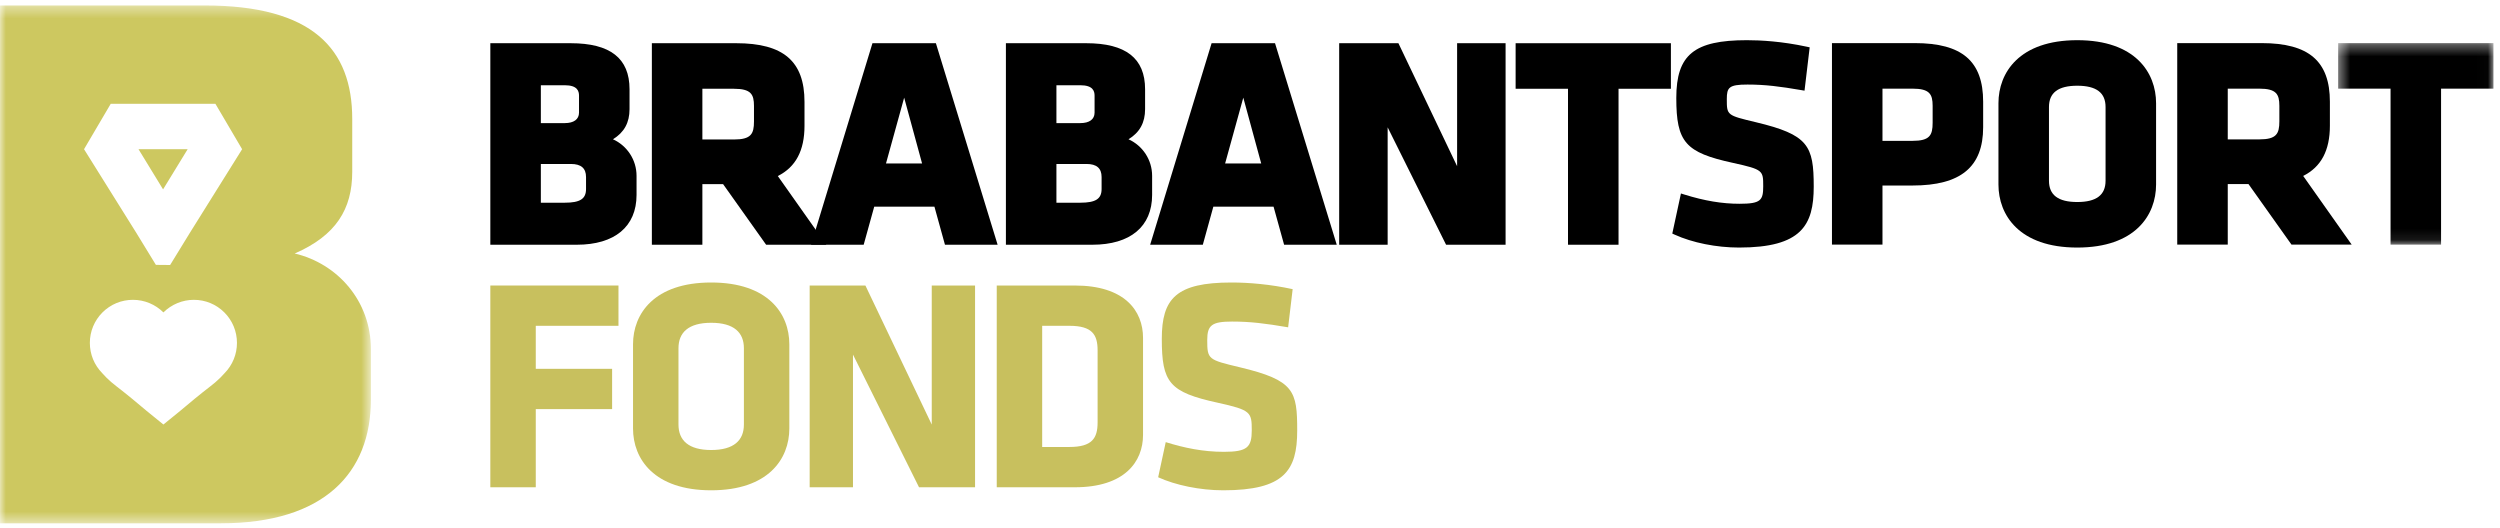 <?xml version="1.0" encoding="UTF-8"?>
<svg width="218px" height="46px" viewBox="0 0 218 46" version="1.1" xmlns="http://www.w3.org/2000/svg" xmlns:xlink="http://www.w3.org/1999/xlink">
    <title>Logo - BrabantSport Fonds</title>
    <defs>
        <polygon id="path-1" points="0.444 0.334 13.986 0.334 13.986 17.907 0.444 17.907"></polygon>
        <polygon id="path-3" points="0 0.369 32.342 0.369 32.342 45.526 0 45.526"></polygon>
    </defs>
    <g id="Symbols" stroke="none" stroke-width="1" fill="none" fill-rule="evenodd">
        <g id="BrabantSport-Fonds/Footers/Primary/Desktop/" transform="translate(-160, -234)">
            <g id="Main-Footer" transform="translate(0, 154)">
                <g id="Logo---BrabantSport-Fonds" transform="translate(160, 80)">
                    <path d="M47.162,14.298 L49.783,14.298 C50.671,14.298 51.102,14.671 51.102,15.438 L51.102,16.484 C51.102,17.342 50.582,17.676 49.247,17.676 L47.162,17.676 L47.162,14.298 Z M50.49,9.824 C50.49,10.404 50.036,10.735 49.247,10.735 L47.162,10.735 L47.162,7.433 L49.247,7.433 C50.361,7.433 50.49,7.953 50.49,8.344 L50.49,9.824 Z M53.45,12.144 C54.432,11.541 54.895,10.692 54.895,9.517 L54.895,7.782 C54.895,5.081 53.214,3.768 49.757,3.768 L42.757,3.768 L42.757,21.341 L50.293,21.341 C53.606,21.341 55.507,19.757 55.507,16.995 L55.507,15.336 C55.507,13.939 54.689,12.709 53.45,12.144 L53.45,12.144 Z" id="Fill-1" fill="#000000"></path>
                    <path d="M61.247,7.74 L63.995,7.74 C65.485,7.74 65.747,8.222 65.747,9.237 L65.747,10.59 C65.747,11.678 65.495,12.164 63.995,12.164 L61.247,12.164 L61.247,7.74 Z M67.825,15.351 C69.39,14.566 70.152,13.129 70.152,10.973 L70.152,8.88 C70.152,5.345 68.316,3.768 64.199,3.768 L56.842,3.768 L56.842,21.341 L61.247,21.341 L61.247,16.058 L63.055,16.058 L66.806,21.341 L72.054,21.341 L67.825,15.351 Z" id="Fill-3" fill="#000000"></path>
                    <path d="M80.406,14.256 L77.258,14.256 L78.843,8.517 L80.406,14.256 Z M81.61,3.769 L76.078,3.769 L70.723,21.341 L75.313,21.341 L76.232,18.024 L81.483,18.024 L82.401,21.341 L86.992,21.341 L81.61,3.769 Z" id="Fill-5" fill="#000000"></path>
                    <path d="M92.12,14.298 L94.741,14.298 C95.628,14.298 96.059,14.671 96.059,15.438 L96.059,16.484 C96.059,17.342 95.539,17.676 94.204,17.676 L92.12,17.676 L92.12,14.298 Z M95.447,9.824 C95.447,10.404 94.994,10.735 94.204,10.735 L92.12,10.735 L92.12,7.433 L94.204,7.433 C95.318,7.433 95.447,7.953 95.447,8.344 L95.447,9.824 Z M98.407,12.144 C99.389,11.541 99.852,10.692 99.852,9.517 L99.852,7.782 C99.852,5.081 98.172,3.768 94.715,3.768 L87.715,3.768 L87.715,21.341 L95.251,21.341 C98.564,21.341 100.465,19.757 100.465,16.995 L100.465,15.336 C100.465,13.939 99.647,12.709 98.407,12.144 L98.407,12.144 Z" id="Fill-7" fill="#000000"></path>
                    <path d="M109.978,14.256 L106.83,14.256 L108.415,8.517 L109.978,14.256 Z M111.182,3.769 L105.651,3.769 L100.294,21.341 L104.886,21.341 L105.803,18.024 L111.055,18.024 L111.974,21.341 L116.564,21.341 L111.182,3.769 Z" id="Fill-9" fill="#000000"></path>
                    <polygon id="Fill-11" fill="#000000" points="127.06 3.769 127.06 14.495 121.942 3.769 116.776 3.769 116.776 21.341 121.003 21.341 121.003 11.103 126.098 21.341 131.287 21.341 131.287 3.769"></polygon>
                    <polygon id="Fill-13" fill="#000000" points="132.162 3.769 132.162 7.74 136.73 7.74 136.73 21.341 141.136 21.341 141.136 7.74 145.703 7.74 145.703 3.769"></polygon>
                    <path d="M153.113,10.657 C150.578,10.053 150.578,10.053 150.578,8.641 C150.578,7.63 150.755,7.373 152.382,7.373 C153.945,7.373 155.23,7.542 157.055,7.855 L157.354,7.906 L157.804,4.127 L157.547,4.072 C155.375,3.603 153.511,3.504 152.331,3.504 C147.727,3.504 146.173,4.774 146.173,8.539 C146.173,12.401 146.959,13.301 151.121,14.205 C153.752,14.785 153.752,14.867 153.752,16.246 C153.752,17.46 153.55,17.769 151.693,17.769 C150.169,17.769 148.639,17.513 146.879,16.965 L146.578,16.871 L145.824,20.367 L146.035,20.463 C147.578,21.167 149.674,21.587 151.642,21.587 C157.091,21.587 158.157,19.638 158.157,16.272 C158.157,12.697 157.692,11.751 153.113,10.657" id="Fill-15" fill="#000000"></path>
                    <path d="M164.152,7.73 L166.772,7.73 C168.263,7.73 168.526,8.213 168.526,9.228 L168.526,10.708 C168.526,11.797 168.272,12.282 166.772,12.282 L164.152,12.282 L164.152,7.73 Z M166.977,3.759 L159.747,3.759 L159.747,21.332 L164.152,21.332 L164.152,16.177 L166.772,16.177 C170.974,16.177 172.931,14.561 172.931,11.091 L172.931,8.871 C172.931,5.336 171.094,3.759 166.977,3.759 L166.977,3.759 Z" id="Fill-17" fill="#000000"></path>
                    <path d="M178.67,9.33 C178.67,8.082 179.477,7.475 181.138,7.475 C182.798,7.475 183.605,8.082 183.605,9.33 L183.605,15.761 C183.605,17.009 182.798,17.616 181.138,17.616 C179.477,17.616 178.67,17.009 178.67,15.761 L178.67,9.33 Z M181.138,3.504 C176.071,3.504 174.265,6.342 174.265,8.999 L174.265,16.092 C174.265,18.748 176.071,21.587 181.138,21.587 C186.205,21.587 188.01,18.748 188.01,16.092 L188.01,8.999 C188.01,6.342 186.205,3.504 181.138,3.504 L181.138,3.504 Z" id="Fill-19" fill="#000000"></path>
                    <path d="M194.26,7.73 L197.008,7.73 C198.498,7.73 198.76,8.213 198.76,9.228 L198.76,10.581 C198.76,11.669 198.507,12.155 197.008,12.155 L194.26,12.155 L194.26,7.73 Z M200.838,15.342 C202.403,14.556 203.166,13.12 203.166,10.964 L203.166,8.871 C203.166,5.336 201.33,3.759 197.213,3.759 L189.855,3.759 L189.855,21.332 L194.26,21.332 L194.26,16.05 L196.068,16.05 L199.819,21.332 L205.068,21.332 L200.838,15.342 Z" id="Fill-21" fill="#000000"></path>
                    <g id="Group-25" transform="translate(203.443, 3.425)">
                        <mask id="mask-2" fill="white">
                            <use xlink:href="#path-1"></use>
                        </mask>
                        <g id="Clip-24"></g>
                        <polygon id="Fill-23" fill="#000000" mask="url(#mask-2)" points="0.444 0.334 0.444 4.305 5.013 4.305 5.013 17.907 9.418 17.907 9.418 4.305 13.986 4.305 13.986 0.334"></polygon>
                    </g>
                    <polygon id="Fill-26" fill="#C8C05E" points="42.757 42.49 42.757 24.897 53.931 24.897 53.931 28.41 46.719 28.41 46.719 32.161 53.376 32.161 53.376 35.675 46.719 35.675 46.719 42.49"></polygon>
                    <path d="M64.868,30.365 C64.868,28.992 63.996,28.147 62.015,28.147 C60.035,28.147 59.163,28.992 59.163,30.365 L59.163,37.022 C59.163,38.395 60.035,39.241 62.015,39.241 C63.996,39.241 64.868,38.395 64.868,37.022 L64.868,30.365 Z M68.83,37.365 C68.83,40.033 66.982,42.754 62.015,42.754 C57.049,42.754 55.2,40.033 55.2,37.365 L55.2,30.021 C55.2,27.354 57.049,24.634 62.015,24.634 C66.982,24.634 68.83,27.354 68.83,30.021 L68.83,37.365 Z" id="Fill-28" fill="#C8C05E"></path>
                    <polygon id="Fill-30" fill="#C8C05E" points="74.38 30.92 74.38 42.49 70.603 42.49 70.603 24.897 75.463 24.897 81.248 37.022 81.248 24.897 85.025 24.897 85.025 42.49 80.139 42.49"></polygon>
                    <path d="M95.711,30.55 C95.711,29.176 95.236,28.41 93.255,28.41 L90.878,28.41 L90.878,38.976 L93.255,38.976 C95.236,38.976 95.711,38.211 95.711,36.837 L95.711,30.55 Z M93.731,42.49 L86.916,42.49 L86.916,24.897 L93.731,24.897 C98.062,24.897 99.673,27.09 99.673,29.467 L99.673,37.92 C99.673,40.271 98.062,42.49 93.731,42.49 L93.731,42.49 Z" id="Fill-32" fill="#C8C05E"></path>
                    <path d="M106.671,42.754 C104.638,42.754 102.498,42.305 100.992,41.617 L101.652,38.554 C103.264,39.056 104.902,39.399 106.724,39.399 C108.758,39.399 109.154,39.003 109.154,37.523 C109.154,35.938 109.075,35.755 106.196,35.12 C101.944,34.195 101.309,33.35 101.309,29.546 C101.309,26.034 102.551,24.634 107.384,24.634 C108.917,24.634 110.765,24.792 112.72,25.214 L112.325,28.542 C110.317,28.2 109.022,28.04 107.438,28.04 C105.668,28.04 105.271,28.358 105.271,29.653 C105.271,31.343 105.351,31.369 108.124,32.029 C112.878,33.165 113.116,34.09 113.116,37.55 C113.116,41.036 111.98,42.754 106.671,42.754" id="Fill-34" fill="#C8C05E"></path>
                    <g id="Group-38" transform="translate(0, 0.106)">
                        <mask id="mask-4" fill="white">
                            <use xlink:href="#path-3"></use>
                        </mask>
                        <g id="Clip-37"></g>
                        <path d="M20.663,29.794 C20.663,28.793 20.273,27.848 19.562,27.136 C18.854,26.429 17.909,26.039 16.904,26.039 C15.91,26.039 14.955,26.438 14.25,27.136 C13.549,26.438 12.594,26.039 11.593,26.039 C10.588,26.039 9.647,26.429 8.936,27.136 C8.227,27.848 7.835,28.793 7.835,29.794 C7.835,30.789 8.218,31.722 8.914,32.433 C9.142,32.695 9.397,32.947 9.681,33.194 L9.731,33.237 L10.133,33.562 C11.122,34.326 12.058,35.106 12.778,35.717 L12.781,35.72 L14.247,36.911 L14.25,36.911 L15.716,35.72 L15.782,35.664 C16.493,35.062 17.404,34.304 18.367,33.562 L18.769,33.237 L18.816,33.194 C19.1,32.947 19.359,32.695 19.586,32.433 C20.279,31.722 20.663,30.789 20.663,29.794 L20.663,29.794 Z M14.836,23.002 L16.548,20.211 L21.113,12.905 L18.784,8.946 L9.656,8.946 L9.655,8.946 L9.655,8.947 L7.328,12.905 L11.893,20.211 L13.594,22.991 L14.836,23.002 Z M32.342,30.338 L32.342,34.745 C32.342,41.118 28.275,45.526 19.256,45.526 L-4.74226804e-05,45.526 L-4.74226804e-05,0.369 L17.832,0.369 C27.258,0.369 30.715,4.164 30.715,10.268 L30.715,14.877 C30.715,18.132 29.292,20.438 25.698,21.998 C29.428,22.879 32.342,26.134 32.342,30.338 L32.342,30.338 Z M16.363,12.905 L14.22,16.407 L12.078,12.905 L16.363,12.905 Z" id="Fill-36" fill="#cdc860" mask="url(#mask-4)"></path>
                    </g>
                </g>
            </g>
        </g>
    </g>
</svg>

